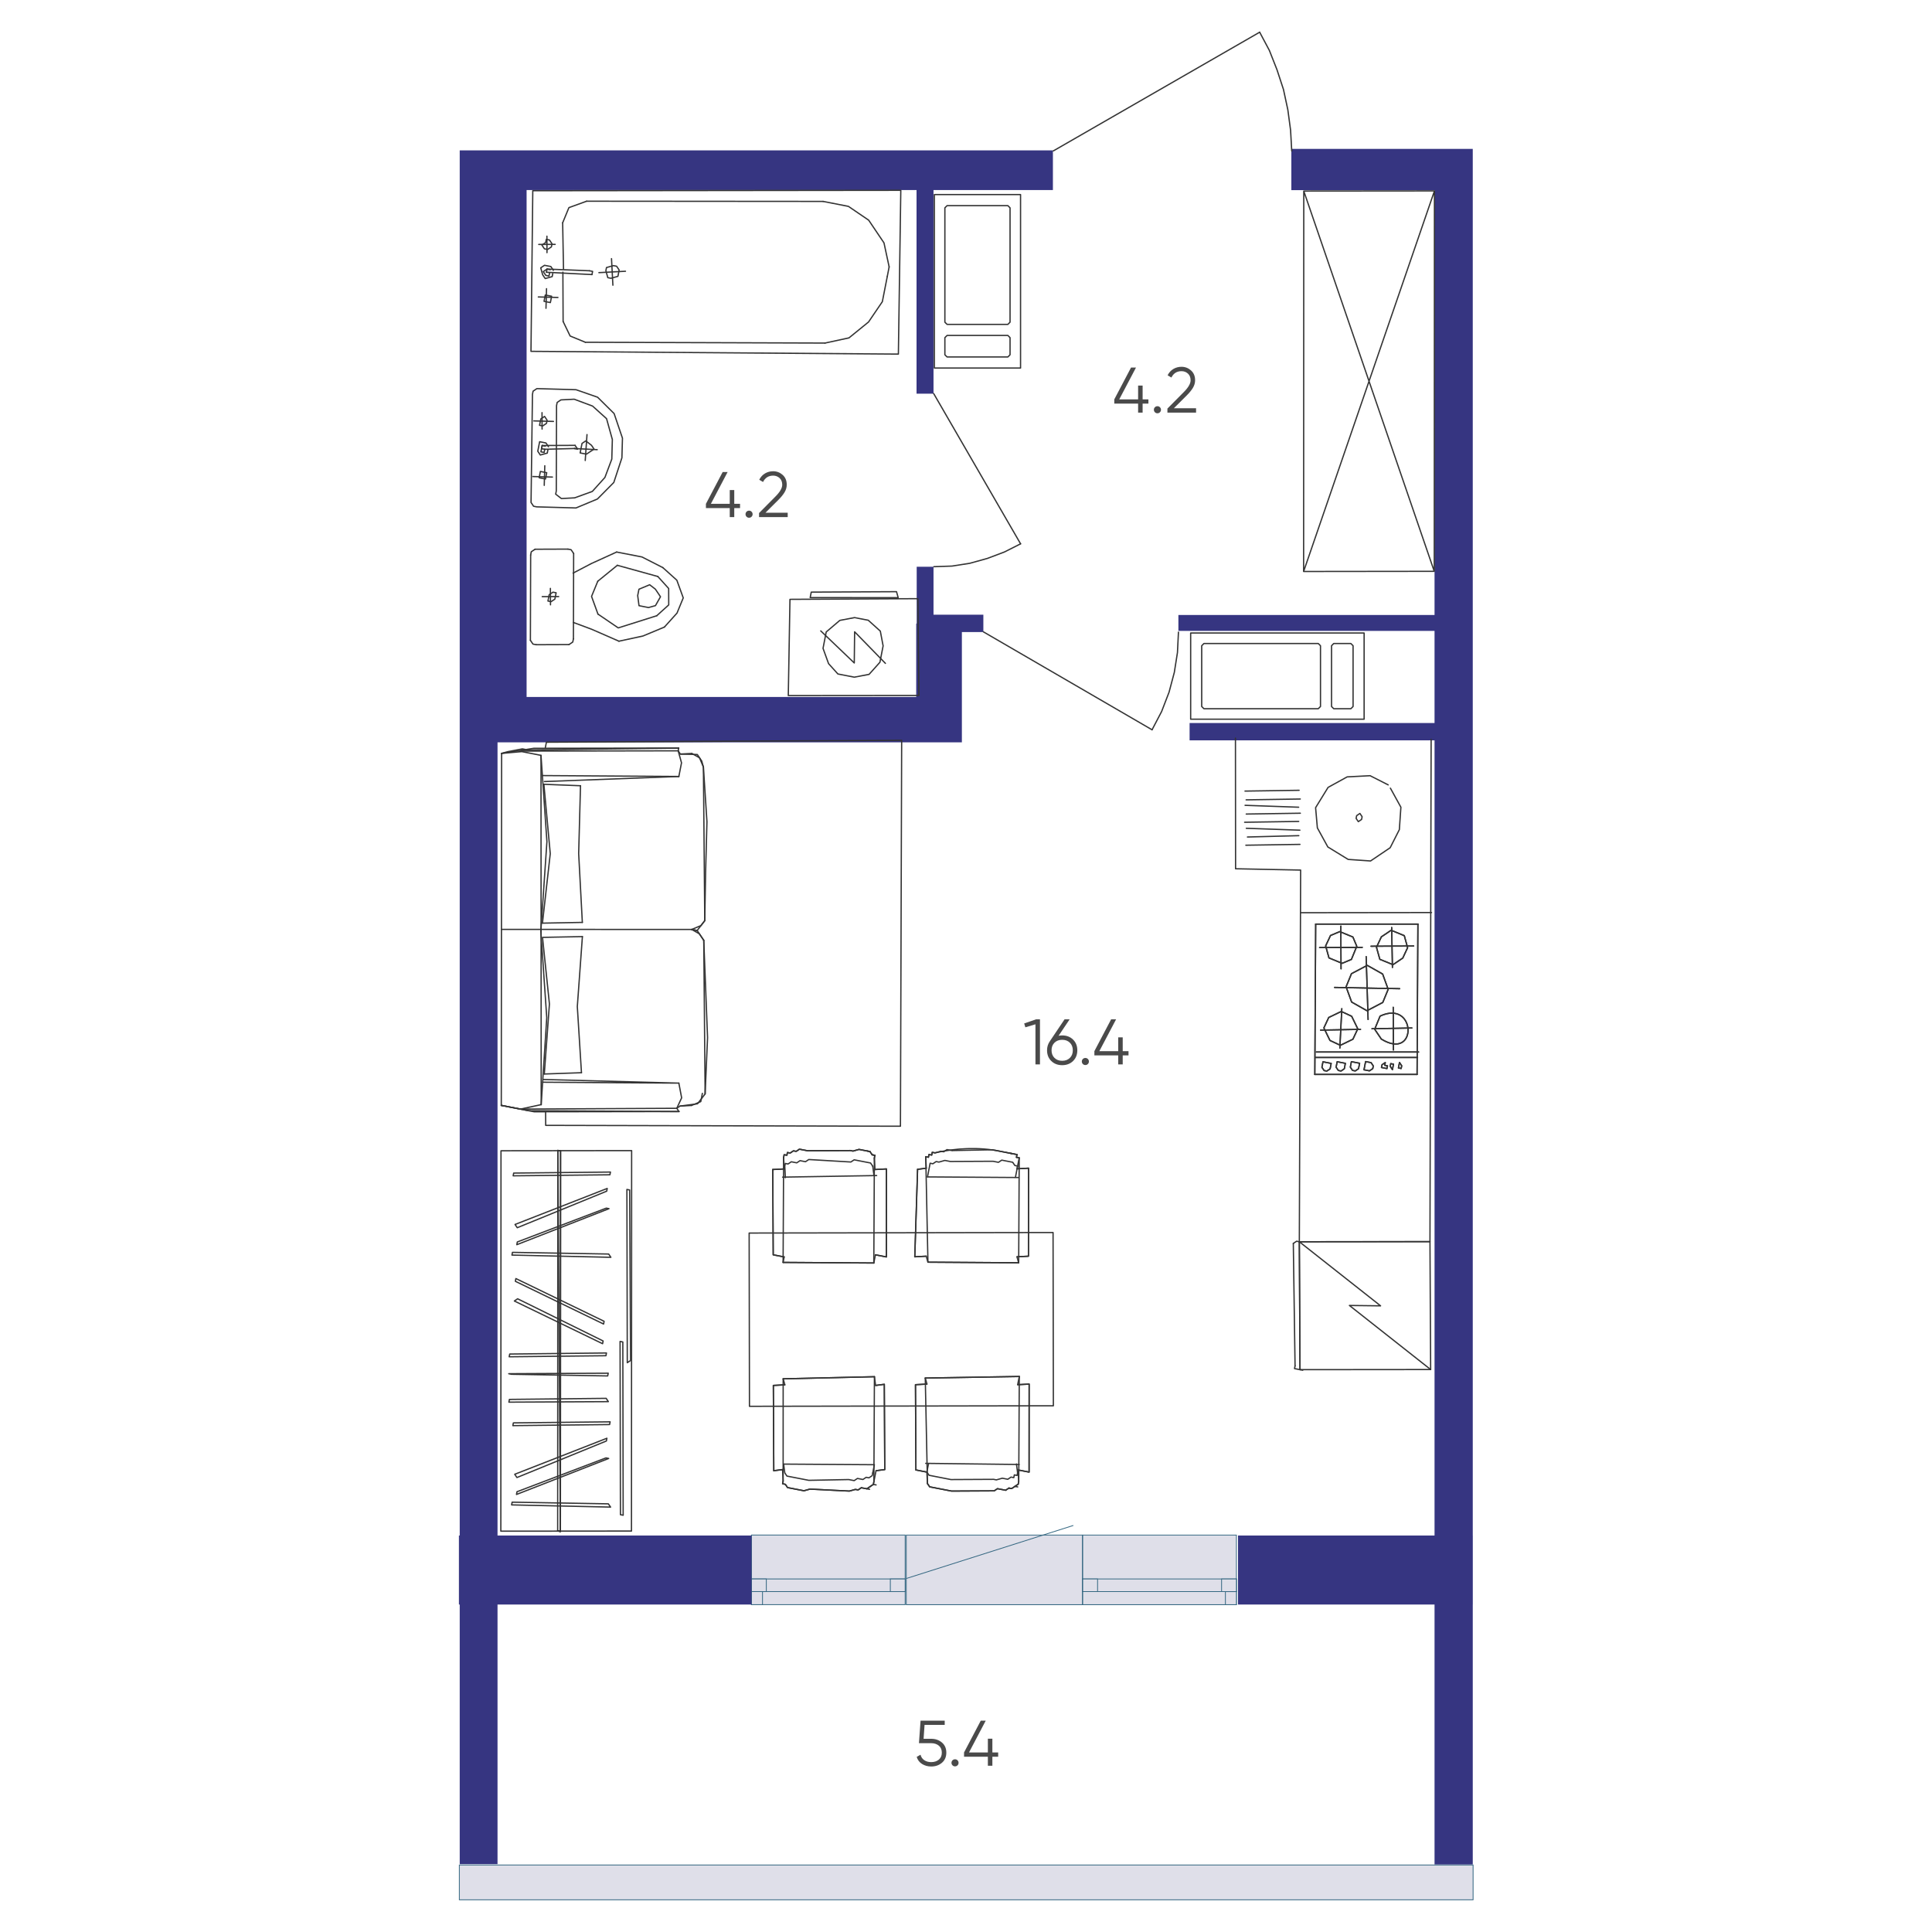 <?xml version="1.0" encoding="UTF-8"?>
<svg id="uuid-3f1ff6ae-8066-4b02-97c9-8b1fc58b87d2" data-name="Слой 1" xmlns="http://www.w3.org/2000/svg" viewBox="0 0 600 600">
  <defs>
    <style>
      .uuid-19be808b-fa83-4862-8227-5b2a0f4e1078 {
        fill-rule: evenodd;
      }

      .uuid-19be808b-fa83-4862-8227-5b2a0f4e1078, .uuid-8e0badf5-acb2-456a-82f3-250362284583 {
        fill: none;
        stroke: #333;
        stroke-linecap: round;
        stroke-linejoin: round;
        stroke-width: .4px;
      }

      .uuid-49235881-2eac-482e-8e5a-2944a260270d {
        fill: #dfdfe9;
        stroke: #346781;
        stroke-miterlimit: 10;
        stroke-width: .25px;
      }

      .uuid-9e45187f-70c8-430c-899a-35feb6fb48e0 {
        fill: #4a4a4a;
      }

      .uuid-cdca0837-a4d8-445f-9bcd-dd2ec9f431b6 {
        fill: #363581;
      }
    </style>
  </defs>
  <rect class="uuid-49235881-2eac-482e-8e5a-2944a260270d" x="142.65" y="579.19" width="314.83" height="10.81"/>
  <g>
    <g>
      <rect class="uuid-49235881-2eac-482e-8e5a-2944a260270d" x="297.99" y="460.18" width="21.62" height="54.71" transform="translate(-178.73 796.34) rotate(-90)"/>
      <line class="uuid-49235881-2eac-482e-8e5a-2944a260270d" x1="333.34" y1="473.74" x2="281.45" y2="490.22"/>
    </g>
    <g>
      <rect class="uuid-49235881-2eac-482e-8e5a-2944a260270d" x="233.38" y="476.72" width="47.73" height="21.62"/>
      <rect class="uuid-49235881-2eac-482e-8e5a-2944a260270d" x="233.38" y="490.36" width="47.73" height="3.92"/>
      <rect class="uuid-49235881-2eac-482e-8e5a-2944a260270d" x="233.38" y="490.36" width="4.61" height="3.92"/>
      <rect class="uuid-49235881-2eac-482e-8e5a-2944a260270d" x="276.5" y="490.36" width="4.61" height="3.92"/>
      <rect class="uuid-49235881-2eac-482e-8e5a-2944a260270d" x="233.38" y="494.28" width="3.42" height="4.06"/>
    </g>
    <g>
      <rect class="uuid-49235881-2eac-482e-8e5a-2944a260270d" x="336.24" y="476.72" width="47.73" height="21.62" transform="translate(720.22 975.07) rotate(-180)"/>
      <rect class="uuid-49235881-2eac-482e-8e5a-2944a260270d" x="336.24" y="490.36" width="47.73" height="3.92" transform="translate(720.22 984.64) rotate(-180)"/>
      <rect class="uuid-49235881-2eac-482e-8e5a-2944a260270d" x="379.36" y="490.36" width="4.61" height="3.92" transform="translate(763.34 984.64) rotate(-180)"/>
      <rect class="uuid-49235881-2eac-482e-8e5a-2944a260270d" x="336.24" y="490.36" width="4.61" height="3.92" transform="translate(677.1 984.64) rotate(-180)"/>
      <rect class="uuid-49235881-2eac-482e-8e5a-2944a260270d" x="380.56" y="494.28" width="3.42" height="4.06" transform="translate(764.54 992.63) rotate(-180)"/>
    </g>
  </g>
  <g>
    <polygon class="uuid-cdca0837-a4d8-445f-9bcd-dd2ec9f431b6" points="457.39 476.87 457.38 476.87 457.38 59.05 457.38 46.24 445.51 46.24 401.04 46.24 401.04 59.05 445.51 59.05 445.51 190.99 365.96 190.99 365.96 195.93 445.51 195.93 445.51 224.54 369.44 224.54 369.44 229.92 445.51 229.92 445.51 476.87 384.48 476.87 384.48 498.3 445.51 498.3 445.51 579.03 457.38 579.03 457.38 498.3 457.39 498.3 457.39 476.87"/>
    <polygon class="uuid-cdca0837-a4d8-445f-9bcd-dd2ec9f431b6" points="142.77 46.7 142.77 59.02 142.77 476.87 142.52 476.87 142.52 498.3 142.77 498.3 142.77 578.92 154.51 578.92 154.51 498.3 233.38 498.3 233.38 476.87 154.51 476.87 154.51 230.54 284.54 230.54 295.7 230.54 298.72 230.54 298.72 196.29 305.39 196.29 305.39 190.9 289.91 190.9 289.91 176.01 284.69 176.01 284.69 193.65 284.54 193.65 284.54 216.45 163.54 216.45 163.54 59.02 284.64 59.02 284.64 122.26 289.91 122.26 289.91 59.02 326.99 59.02 326.99 46.7 154.51 46.7 142.77 46.7"/>
  </g>
  <g>
    <rect class="uuid-8e0badf5-acb2-456a-82f3-250362284583" x="290.18" y="60.43" width="26.76" height="53.87"/>
    <polygon class="uuid-8e0badf5-acb2-456a-82f3-250362284583" points="294.13 100.74 313 100.74 313.68 100.06 313.68 64.54 313 63.86 294.13 63.86 293.44 64.54 293.44 100.06 294.13 100.74"/>
    <polygon class="uuid-8e0badf5-acb2-456a-82f3-250362284583" points="293.44 110.18 293.44 104.86 294.13 104.17 313 104.17 313.68 104.86 313.68 110.18 313 110.86 294.13 110.86 293.44 110.18"/>
  </g>
  <g>
    <rect class="uuid-8e0badf5-acb2-456a-82f3-250362284583" x="369.77" y="196.59" width="53.87" height="26.76"/>
    <polygon class="uuid-8e0badf5-acb2-456a-82f3-250362284583" points="410.09 219.41 410.09 200.54 409.4 199.85 373.89 199.85 373.2 200.54 373.2 219.41 373.89 220.1 409.4 220.1 410.09 219.41"/>
    <polygon class="uuid-8e0badf5-acb2-456a-82f3-250362284583" points="419.52 220.1 414.2 220.1 413.52 219.41 413.52 200.54 414.2 199.85 419.52 199.85 420.21 200.54 420.21 219.41 419.52 220.1"/>
  </g>
  <line class="uuid-8e0badf5-acb2-456a-82f3-250362284583" x1="316.95" y1="168.89" x2="289.97" y2="122.24"/>
  <polyline class="uuid-8e0badf5-acb2-456a-82f3-250362284583" points="316.95 168.89 311.96 171.41 306.65 173.42 301.16 174.94 295.67 175.8 290.02 175.99"/>
  <line class="uuid-8e0badf5-acb2-456a-82f3-250362284583" x1="357.78" y1="226.64" x2="305.41" y2="196.23"/>
  <polyline class="uuid-8e0badf5-acb2-456a-82f3-250362284583" points="365.98 196.32 365.67 202.64 364.7 208.8 363.06 214.97 360.75 220.97 357.78 226.64"/>
  <line class="uuid-8e0badf5-acb2-456a-82f3-250362284583" x1="391.2" y1="10" x2="327.11" y2="46.87"/>
  <polyline class="uuid-8e0badf5-acb2-456a-82f3-250362284583" points="391.2 10 394.21 15.65 396.57 21.63 398.59 27.78 399.95 34.09 400.8 40.42 401.16 46.9"/>
  <g>
    <polygon class="uuid-8e0badf5-acb2-456a-82f3-250362284583" points="279.75 59.1 165.46 59.23 164.9 109.11 279 109.97 279.75 59.1"/>
    <line class="uuid-8e0badf5-acb2-456a-82f3-250362284583" x1="174.81" y1="84.52" x2="174.88" y2="99.84"/>
    <polyline class="uuid-8e0badf5-acb2-456a-82f3-250362284583" points="181.78 106.29 177.06 104.35 174.88 99.84"/>
    <line class="uuid-8e0badf5-acb2-456a-82f3-250362284583" x1="181.78" y1="106.29" x2="256.21" y2="106.54"/>
    <polyline class="uuid-8e0badf5-acb2-456a-82f3-250362284583" points="275.56 85.83 274.02 93.69 269.73 100 263.66 104.93 256.21 106.54"/>
    <line class="uuid-8e0badf5-acb2-456a-82f3-250362284583" x1="275.56" y1="85.83" x2="276.13" y2="82.88"/>
    <polyline class="uuid-8e0badf5-acb2-456a-82f3-250362284583" points="255.62 62.55 263.48 64.09 269.78 68.38 274.53 75.43 276.13 82.88"/>
    <line class="uuid-8e0badf5-acb2-456a-82f3-250362284583" x1="255.62" y1="62.55" x2="182.17" y2="62.49"/>
    <polyline class="uuid-8e0badf5-acb2-456a-82f3-250362284583" points="174.74 69.2 176.68 64.48 182.17 62.49"/>
    <line class="uuid-8e0badf5-acb2-456a-82f3-250362284583" x1="174.74" y1="69.2" x2="175" y2="83.54"/>
    <polygon class="uuid-8e0badf5-acb2-456a-82f3-250362284583" points="192.28 83.85 191.9 85.82 189.74 86.42 188.76 86.23 188.16 84.07 188.35 83.09 190.51 82.49 191.49 82.68 192.28 83.85"/>
    <polygon class="uuid-8e0badf5-acb2-456a-82f3-250362284583" points="171.43 75.7 171.24 76.68 170.06 77.47 169.08 77.28 168.29 76.11 169.46 75.32 169.66 74.33 170.64 74.53 171.43 75.7"/>
    <polygon class="uuid-8e0badf5-acb2-456a-82f3-250362284583" points="171.12 92.98 170.92 93.97 168.96 93.58 169.34 91.62 171.31 92 171.12 92.98"/>
    <polyline class="uuid-8e0badf5-acb2-456a-82f3-250362284583" points="183.05 84.09 184.04 84.28 183.84 85.27"/>
    <line class="uuid-8e0badf5-acb2-456a-82f3-250362284583" x1="183.05" y1="84.09" x2="169.89" y2="83.56"/>
    <line class="uuid-8e0badf5-acb2-456a-82f3-250362284583" x1="169.7" y1="84.55" x2="169.89" y2="83.56"/>
    <line class="uuid-8e0badf5-acb2-456a-82f3-250362284583" x1="169.7" y1="84.55" x2="183.84" y2="85.27"/>
    <polyline class="uuid-8e0badf5-acb2-456a-82f3-250362284583" points="171.67 84.93 171.48 85.91 169.32 86.51 168.53 85.34 167.93 83.18 169.1 82.39 171.07 82.77 171.86 83.95"/>
    <polyline class="uuid-8e0badf5-acb2-456a-82f3-250362284583" points="170.69 84.74 170.49 85.72 169.51 85.53 168.72 84.35 169.89 83.56 170.88 83.75"/>
    <line class="uuid-8e0badf5-acb2-456a-82f3-250362284583" x1="172.41" y1="75.89" x2="167.31" y2="75.92"/>
    <line class="uuid-8e0badf5-acb2-456a-82f3-250362284583" x1="169.87" y1="78.46" x2="169.85" y2="73.35"/>
    <line class="uuid-8e0badf5-acb2-456a-82f3-250362284583" x1="173.27" y1="92.38" x2="167.18" y2="92.22"/>
    <line class="uuid-8e0badf5-acb2-456a-82f3-250362284583" x1="169.56" y1="95.74" x2="169.73" y2="89.65"/>
    <line class="uuid-8e0badf5-acb2-456a-82f3-250362284583" x1="194.25" y1="84.24" x2="186" y2="84.67"/>
    <line class="uuid-8e0badf5-acb2-456a-82f3-250362284583" x1="190.34" y1="88.57" x2="189.91" y2="80.33"/>
    <polygon class="uuid-8e0badf5-acb2-456a-82f3-250362284583" points="178.9 121.03 185.59 123.36 190.72 128.44 193.31 136.08 193.14 142.17 190.62 149.84 185.54 154.97 178.87 157.75 166.7 157.41 165.71 157.22 164.92 156.05 165.36 122.47 165.55 121.48 166.73 120.69 178.9 121.03"/>
    <polygon class="uuid-8e0badf5-acb2-456a-82f3-250362284583" points="178.33 123.98 184.03 126.11 188.37 130.02 190.17 136.49 190 142.58 187.86 148.28 183.95 152.62 178.47 154.61 174.34 154.83 172.57 153.46 172.76 152.48 172.84 125.97 173.03 124.98 174.2 124.19 178.33 123.98"/>
    <polygon class="uuid-8e0badf5-acb2-456a-82f3-250362284583" points="184.48 139.46 182.13 141.04 180.17 140.66 180.75 137.71 181.92 136.92 183.69 138.29 184.48 139.46"/>
    <polygon class="uuid-8e0badf5-acb2-456a-82f3-250362284583" points="169.91 130.5 169.72 131.48 168.55 132.27 167.56 132.08 167.95 130.11 169.12 129.32 169.91 130.5"/>
    <polygon class="uuid-8e0badf5-acb2-456a-82f3-250362284583" points="169.6 147.78 169.41 148.76 167.44 148.38 167.82 146.41 169.79 146.8 169.6 147.78"/>
    <polyline class="uuid-8e0badf5-acb2-456a-82f3-250362284583" points="178.59 138.31 179.38 139.49 178.4 139.29"/>
    <line class="uuid-8e0badf5-acb2-456a-82f3-250362284583" x1="178.59" y1="138.31" x2="168.38" y2="138.36"/>
    <polyline class="uuid-8e0badf5-acb2-456a-82f3-250362284583" points="169.17 139.53 168.18 139.34 168.38 138.36"/>
    <line class="uuid-8e0badf5-acb2-456a-82f3-250362284583" x1="169.17" y1="139.53" x2="178.4" y2="139.29"/>
    <polyline class="uuid-8e0badf5-acb2-456a-82f3-250362284583" points="170.15 139.72 169.96 140.71 167.8 141.31 167.01 140.13 167.59 137.18 169.55 137.57 170.34 138.74"/>
    <polyline class="uuid-8e0badf5-acb2-456a-82f3-250362284583" points="169.17 139.53 168.98 140.52 167.99 140.32 168.38 138.36 169.36 138.55"/>
    <line class="uuid-8e0badf5-acb2-456a-82f3-250362284583" x1="171.88" y1="130.88" x2="165.79" y2="130.71"/>
    <line class="uuid-8e0badf5-acb2-456a-82f3-250362284583" x1="168.35" y1="133.25" x2="168.33" y2="128.15"/>
    <line class="uuid-8e0badf5-acb2-456a-82f3-250362284583" x1="171.56" y1="148.16" x2="165.47" y2="147.99"/>
    <line class="uuid-8e0badf5-acb2-456a-82f3-250362284583" x1="169.02" y1="150.73" x2="169.19" y2="144.64"/>
    <line class="uuid-8e0badf5-acb2-456a-82f3-250362284583" x1="181.75" y1="143.01" x2="182.3" y2="134.96"/>
    <line class="uuid-8e0badf5-acb2-456a-82f3-250362284583" x1="185.47" y1="139.65" x2="178.4" y2="139.29"/>
    <polyline class="uuid-8e0badf5-acb2-456a-82f3-250362284583" points="164.72 198.86 165.52 200.03 166.5 200.22"/>
    <line class="uuid-8e0badf5-acb2-456a-82f3-250362284583" x1="164.72" y1="198.86" x2="164.8" y2="172.35"/>
    <polyline class="uuid-8e0badf5-acb2-456a-82f3-250362284583" points="166.17 170.57 164.99 171.36 164.8 172.35"/>
    <line class="uuid-8e0badf5-acb2-456a-82f3-250362284583" x1="166.17" y1="170.57" x2="176.38" y2="170.53"/>
    <polyline class="uuid-8e0badf5-acb2-456a-82f3-250362284583" points="178.15 171.89 177.36 170.72 176.38 170.53"/>
    <line class="uuid-8e0badf5-acb2-456a-82f3-250362284583" x1="178.15" y1="171.89" x2="178.08" y2="198.4"/>
    <polyline class="uuid-8e0badf5-acb2-456a-82f3-250362284583" points="176.71 200.18 177.88 199.39 178.08 198.4"/>
    <line class="uuid-8e0badf5-acb2-456a-82f3-250362284583" x1="176.71" y1="200.18" x2="166.5" y2="200.22"/>
    <polyline class="uuid-8e0badf5-acb2-456a-82f3-250362284583" points="177.98 177.98 183.66 175.01 191.5 171.44"/>
    <polyline class="uuid-8e0badf5-acb2-456a-82f3-250362284583" points="205.86 176.28 199.37 172.97 191.5 171.44"/>
    <polyline class="uuid-8e0badf5-acb2-456a-82f3-250362284583" points="206.34 194.74 210.25 190.4 212.19 185.68 210.2 180.19 205.86 176.28"/>
    <polyline class="uuid-8e0badf5-acb2-456a-82f3-250362284583" points="192.22 199.13 199.67 197.52 206.34 194.74"/>
    <polyline class="uuid-8e0badf5-acb2-456a-82f3-250362284583" points="192.22 199.13 183.76 195.43 178.05 193.3"/>
    <line class="uuid-8e0badf5-acb2-456a-82f3-250362284583" x1="204.3" y1="179.04" x2="191.72" y2="175.56"/>
    <polyline class="uuid-8e0badf5-acb2-456a-82f3-250362284583" points="203.96 191.22 207.68 187.86 207.66 182.76 204.3 179.04"/>
    <polyline class="uuid-8e0badf5-acb2-456a-82f3-250362284583" points="203.96 191.22 192 195 185.7 190.71"/>
    <polyline class="uuid-8e0badf5-acb2-456a-82f3-250362284583" points="185.65 180.5 183.71 185.22 185.7 190.71"/>
    <line class="uuid-8e0badf5-acb2-456a-82f3-250362284583" x1="191.72" y1="175.56" x2="185.65" y2="180.5"/>
    <polygon class="uuid-8e0badf5-acb2-456a-82f3-250362284583" points="172.52 185.08 172.71 184.09 171.73 183.9 170.55 184.69 170.17 186.66 171.15 186.85 172.32 186.06 172.52 185.08"/>
    <line class="uuid-8e0badf5-acb2-456a-82f3-250362284583" x1="170.96" y1="187.83" x2="170.93" y2="182.73"/>
    <polygon class="uuid-8e0badf5-acb2-456a-82f3-250362284583" points="205.12 185.32 203.53 182.97 201.76 181.6 198.43 182.99 198.04 184.96 198.45 188.1 201.4 188.68 203.56 188.08 205.12 185.32"/>
    <line class="uuid-8e0badf5-acb2-456a-82f3-250362284583" x1="173.5" y1="185.27" x2="168.39" y2="185.29"/>
  </g>
  <g>
    <polygon class="uuid-8e0badf5-acb2-456a-82f3-250362284583" points="285.38 215.97 244.81 216.01 245.33 186.13 285.05 185.92 285.38 215.97"/>
    <polyline class="uuid-8e0badf5-acb2-456a-82f3-250362284583" points="254.89 195.93 265.3 205.89 265.41 196.21 274.97 206.01"/>
    <polygon class="uuid-8e0badf5-acb2-456a-82f3-250362284583" points="265.39 191.8 269.64 192.62 273.39 196 274.26 200.58 273.27 205.67 269.9 209.43 265.32 210.3 260.22 209.31 257.32 206.1 255.6 201.35 256.59 196.26 260.81 192.67 265.39 191.8"/>
    <polygon class="uuid-8e0badf5-acb2-456a-82f3-250362284583" points="251.94 183.89 251.61 185.59 278.94 185.61 278.42 183.75 251.94 183.89"/>
    <polyline class="uuid-8e0badf5-acb2-456a-82f3-250362284583" points="445.48 59.29 404.9 59.33 404.85 177.48 445.48 59.29 445.42 177.43 404.85 177.48 404.9 59.33 445.42 177.43"/>
    <line class="uuid-8e0badf5-acb2-456a-82f3-250362284583" x1="440.34" y1="286.99" x2="440.08" y2="333.67"/>
    <line class="uuid-8e0badf5-acb2-456a-82f3-250362284583" x1="424.88" y1="316.61" x2="424.27" y2="297.09"/>
    <polygon class="uuid-8e0badf5-acb2-456a-82f3-250362284583" points="418.04 306.46 419.76 311.2 424.52 313.89 429.43 311.32 431.11 307.24 429.39 302.49 424.62 299.8 419.71 302.38 418.04 306.46"/>
    <line class="uuid-8e0badf5-acb2-456a-82f3-250362284583" x1="408.6" y1="286.99" x2="408.33" y2="333.67"/>
    <line class="uuid-8e0badf5-acb2-456a-82f3-250362284583" x1="422.52" y1="319.68" x2="410.13" y2="319.91"/>
    <polygon class="uuid-8e0badf5-acb2-456a-82f3-250362284583" points="414.94 331.43 415.63 332.44 416.48 332.61 417.49 331.92 417.82 330.23 415.27 329.73 414.94 331.43"/>
    <polygon class="uuid-8e0badf5-acb2-456a-82f3-250362284583" points="411.14 319.23 413.03 323.12 416.26 324.63 420.16 322.74 421.67 319.51 419.78 315.62 416.55 314.11 412.65 315.99 411.14 319.23"/>
    <line class="uuid-8e0badf5-acb2-456a-82f3-250362284583" x1="408.33" y1="333.67" x2="440.08" y2="333.67"/>
    <line class="uuid-8e0badf5-acb2-456a-82f3-250362284583" x1="408.81" y1="326.71" x2="440.55" y2="326.71"/>
    <line class="uuid-8e0badf5-acb2-456a-82f3-250362284583" x1="408.48" y1="328.41" x2="440.22" y2="328.41"/>
    <polygon class="uuid-8e0badf5-acb2-456a-82f3-250362284583" points="434.46 330.82 434.29 331.67 435.14 331.83 435.31 330.98 434.63 329.97 434.46 330.82"/>
    <polygon class="uuid-8e0badf5-acb2-456a-82f3-250362284583" points="431.75 331.17 432.43 332.19 432.76 330.49 431.91 330.32 431.75 331.17"/>
    <polygon class="uuid-8e0badf5-acb2-456a-82f3-250362284583" points="429.2 330.67 429.03 331.52 430.73 331.85 430.9 331 430.05 330.84 430.21 329.99 429.2 330.67"/>
    <path class="uuid-8e0badf5-acb2-456a-82f3-250362284583" d="M426.93,319.65l2.05,3.04c11.36,7.02,10.91-12.44-.38-7.13l-1.68,4.08Z"/>
    <line class="uuid-8e0badf5-acb2-456a-82f3-250362284583" x1="432.74" y1="326.07" x2="432.67" y2="312.83"/>
    <polygon class="uuid-8e0badf5-acb2-456a-82f3-250362284583" points="423.77 331.38 423.6 332.23 425.3 332.56 426.32 331.88 426.48 331.03 425.8 330.01 424.1 329.68 423.77 331.38"/>
    <polygon class="uuid-8e0badf5-acb2-456a-82f3-250362284583" points="419.36 331.41 420.04 332.42 420.89 332.59 421.9 331.9 422.24 330.2 419.69 329.71 419.36 331.41"/>
    <line class="uuid-8e0badf5-acb2-456a-82f3-250362284583" x1="426.08" y1="319.49" x2="438.47" y2="319.25"/>
    <polygon class="uuid-8e0badf5-acb2-456a-82f3-250362284583" points="410.53 331.45 411.21 332.47 412.06 332.63 413.08 331.95 413.41 330.25 410.86 329.75 410.53 331.45"/>
    <line class="uuid-8e0badf5-acb2-456a-82f3-250362284583" x1="416.1" y1="325.48" x2="416.71" y2="313.26"/>
    <line class="uuid-8e0badf5-acb2-456a-82f3-250362284583" x1="423.06" y1="294.21" x2="409.82" y2="294.28"/>
    <line class="uuid-8e0badf5-acb2-456a-82f3-250362284583" x1="434.67" y1="307.05" x2="414.47" y2="306.65"/>
    <polygon class="uuid-8e0badf5-acb2-456a-82f3-250362284583" points="411.69 293.76 412.73 297.49 416.81 299.17 419.69 297.96 421.36 293.88 420.16 291 416.08 289.32 413.2 290.53 411.69 293.76"/>
    <line class="uuid-8e0badf5-acb2-456a-82f3-250362284583" x1="408.6" y1="286.99" x2="440.34" y2="286.99"/>
    <line class="uuid-8e0badf5-acb2-456a-82f3-250362284583" x1="432.2" y1="288.05" x2="432.43" y2="300.44"/>
    <polygon class="uuid-8e0badf5-acb2-456a-82f3-250362284583" points="427.48 294.19 428.52 297.92 432.6 299.59 435.64 297.54 437.15 294.31 436.11 290.58 432.03 288.9 428.99 290.95 427.48 294.19"/>
    <line class="uuid-8e0badf5-acb2-456a-82f3-250362284583" x1="425.78" y1="293.86" x2="439.02" y2="293.79"/>
    <line class="uuid-8e0badf5-acb2-456a-82f3-250362284583" x1="416.41" y1="287.63" x2="416.48" y2="300.87"/>
    <line class="uuid-8e0badf5-acb2-456a-82f3-250362284583" x1="403.73" y1="425.36" x2="403.52" y2="385.64"/>
    <polyline class="uuid-8e0badf5-acb2-456a-82f3-250362284583" points="401.65 386.16 402.67 385.47 403.52 385.64"/>
    <line class="uuid-8e0badf5-acb2-456a-82f3-250362284583" x1="402.19" y1="424.18" x2="401.65" y2="386.16"/>
    <polyline class="uuid-8e0badf5-acb2-456a-82f3-250362284583" points="403.73 425.36 402.03 425.03 402.19 424.18"/>
    <line class="uuid-8e0badf5-acb2-456a-82f3-250362284583" x1="403.73" y1="425.36" x2="404.58" y2="425.53"/>
    <polygon class="uuid-8e0badf5-acb2-456a-82f3-250362284583" points="444.3 425.32 444.09 385.6 403.52 385.64 403.73 425.36 444.3 425.32"/>
    <polyline class="uuid-8e0badf5-acb2-456a-82f3-250362284583" points="403.52 385.64 428.75 405.54 419.07 405.42 444.3 425.32"/>
    <polyline class="uuid-8e0badf5-acb2-456a-82f3-250362284583" points="383.68 229.23 383.72 269.8 403.92 270.21 403.52 385.64 444.09 385.59 444.45 229.59"/>
    <polyline class="uuid-8e0badf5-acb2-456a-82f3-250362284583" points="431.11 243.75 425.5 240.9 418.37 241.27 412.45 244.53 408.57 250.83 409.12 257.11 412.37 263.03 418.68 266.9 425.64 267.38 431.73 263.27 434.58 257.65 435.06 250.69 431.8 244.77"/>
    <line class="uuid-8e0badf5-acb2-456a-82f3-250362284583" x1="387.03" y1="252.81" x2="403.83" y2="252.55"/>
    <line class="uuid-8e0badf5-acb2-456a-82f3-250362284583" x1="386.53" y1="255.36" x2="403.33" y2="255.1"/>
    <line class="uuid-8e0badf5-acb2-456a-82f3-250362284583" x1="387.05" y1="257.23" x2="403.69" y2="257.82"/>
    <line class="uuid-8e0badf5-acb2-456a-82f3-250362284583" x1="386.65" y1="245.68" x2="403.45" y2="245.43"/>
    <line class="uuid-8e0badf5-acb2-456a-82f3-250362284583" x1="387" y1="248.4" x2="403.81" y2="248.14"/>
    <line class="uuid-8e0badf5-acb2-456a-82f3-250362284583" x1="386.67" y1="250.1" x2="403.31" y2="250.69"/>
    <polygon class="uuid-8e0badf5-acb2-456a-82f3-250362284583" points="423.02 253.64 422.33 252.62 421.32 253.31 421.15 254.16 421.84 255.17 422.85 254.49 423.02 253.64"/>
    <line class="uuid-8e0badf5-acb2-456a-82f3-250362284583" x1="387.4" y1="259.94" x2="403.36" y2="259.52"/>
    <line class="uuid-8e0badf5-acb2-456a-82f3-250362284583" x1="386.91" y1="262.49" x2="403.71" y2="262.23"/>
    <line class="uuid-8e0badf5-acb2-456a-82f3-250362284583" x1="440.34" y1="286.99" x2="440.08" y2="333.67"/>
    <line class="uuid-8e0badf5-acb2-456a-82f3-250362284583" x1="424.88" y1="316.61" x2="424.27" y2="297.09"/>
    <polygon class="uuid-8e0badf5-acb2-456a-82f3-250362284583" points="418.04 306.46 419.76 311.2 424.53 313.89 429.44 311.32 431.11 307.24 429.39 302.49 424.62 299.8 419.71 302.38 418.04 306.46"/>
    <line class="uuid-8e0badf5-acb2-456a-82f3-250362284583" x1="408.6" y1="286.99" x2="408.33" y2="333.67"/>
    <line class="uuid-8e0badf5-acb2-456a-82f3-250362284583" x1="422.52" y1="319.68" x2="410.13" y2="319.91"/>
    <polygon class="uuid-8e0badf5-acb2-456a-82f3-250362284583" points="414.94 331.43 415.63 332.44 416.48 332.61 417.49 331.92 417.82 330.22 415.27 329.73 414.94 331.43"/>
    <polygon class="uuid-8e0badf5-acb2-456a-82f3-250362284583" points="411.14 319.23 413.03 323.12 416.26 324.63 420.16 322.74 421.67 319.51 419.78 315.62 416.55 314.11 412.65 315.99 411.14 319.23"/>
    <line class="uuid-8e0badf5-acb2-456a-82f3-250362284583" x1="408.33" y1="333.67" x2="440.08" y2="333.67"/>
    <line class="uuid-8e0badf5-acb2-456a-82f3-250362284583" x1="408.81" y1="326.71" x2="440.55" y2="326.71"/>
    <line class="uuid-8e0badf5-acb2-456a-82f3-250362284583" x1="408.48" y1="328.41" x2="440.22" y2="328.41"/>
    <polygon class="uuid-8e0badf5-acb2-456a-82f3-250362284583" points="434.46 330.82 434.3 331.67 435.15 331.83 435.31 330.98 434.63 329.97 434.46 330.82"/>
    <polygon class="uuid-8e0badf5-acb2-456a-82f3-250362284583" points="431.75 331.17 432.43 332.18 432.76 330.49 431.91 330.32 431.75 331.17"/>
    <polygon class="uuid-8e0badf5-acb2-456a-82f3-250362284583" points="429.2 330.67 429.03 331.52 430.73 331.85 430.9 331 430.05 330.84 430.21 329.99 429.2 330.67"/>
    <path class="uuid-8e0badf5-acb2-456a-82f3-250362284583" d="M426.93,319.65l2.05,3.04c11.36,7.02,10.91-12.44-.38-7.13l-1.68,4.08Z"/>
    <line class="uuid-8e0badf5-acb2-456a-82f3-250362284583" x1="432.74" y1="326.07" x2="432.67" y2="312.83"/>
    <polygon class="uuid-8e0badf5-acb2-456a-82f3-250362284583" points="423.77 331.38 423.61 332.23 425.3 332.56 426.32 331.88 426.48 331.03 425.8 330.01 424.1 329.68 423.77 331.38"/>
    <polygon class="uuid-8e0badf5-acb2-456a-82f3-250362284583" points="419.36 331.41 420.04 332.42 420.89 332.59 421.91 331.9 422.24 330.2 419.69 329.71 419.36 331.41"/>
    <line class="uuid-8e0badf5-acb2-456a-82f3-250362284583" x1="426.08" y1="319.49" x2="438.47" y2="319.25"/>
    <polygon class="uuid-8e0badf5-acb2-456a-82f3-250362284583" points="410.53 331.45 411.21 332.47 412.06 332.63 413.08 331.95 413.41 330.25 410.86 329.75 410.53 331.45"/>
    <line class="uuid-8e0badf5-acb2-456a-82f3-250362284583" x1="416.1" y1="325.48" x2="416.71" y2="313.26"/>
    <line class="uuid-8e0badf5-acb2-456a-82f3-250362284583" x1="423.06" y1="294.21" x2="409.82" y2="294.28"/>
    <line class="uuid-8e0badf5-acb2-456a-82f3-250362284583" x1="434.68" y1="307.05" x2="414.47" y2="306.65"/>
    <polygon class="uuid-8e0badf5-acb2-456a-82f3-250362284583" points="411.69 293.76 412.73 297.49 416.81 299.17 419.69 297.96 421.36 293.88 420.16 291 416.08 289.32 413.2 290.53 411.69 293.76"/>
    <line class="uuid-8e0badf5-acb2-456a-82f3-250362284583" x1="408.6" y1="286.99" x2="440.34" y2="286.99"/>
    <line class="uuid-8e0badf5-acb2-456a-82f3-250362284583" x1="432.2" y1="288.05" x2="432.43" y2="300.44"/>
    <polygon class="uuid-8e0badf5-acb2-456a-82f3-250362284583" points="427.48 294.19 428.52 297.92 432.6 299.59 435.64 297.54 437.15 294.3 436.12 290.58 432.03 288.9 428.99 290.95 427.48 294.19"/>
    <line class="uuid-8e0badf5-acb2-456a-82f3-250362284583" x1="425.78" y1="293.86" x2="439.02" y2="293.79"/>
    <line class="uuid-8e0badf5-acb2-456a-82f3-250362284583" x1="416.41" y1="287.62" x2="416.48" y2="300.86"/>
    <line class="uuid-8e0badf5-acb2-456a-82f3-250362284583" x1="404" y1="283.45" x2="444.57" y2="283.4"/>
    <polygon class="uuid-8e0badf5-acb2-456a-82f3-250362284583" points="189.41 364.84 159.37 365.16 159.53 364.31 189.58 363.99 189.41 364.84"/>
    <line class="uuid-8e0badf5-acb2-456a-82f3-250362284583" x1="174.09" y1="357.45" x2="173.24" y2="357.28"/>
    <line class="uuid-8e0badf5-acb2-456a-82f3-250362284583" x1="173.19" y1="475.43" x2="174.04" y2="475.6"/>
    <polyline class="uuid-19be808b-fa83-4862-8227-5b2a0f4e1078" points="173.24 357.28 174.04 475.6 173.19 475.43"/>
    <polyline class="uuid-19be808b-fa83-4862-8227-5b2a0f4e1078" points="173.24 357.28 174.09 357.45 174.04 475.6"/>
    <polygon class="uuid-8e0badf5-acb2-456a-82f3-250362284583" points="174.04 475.6 173.19 475.43 173.24 357.28 174.09 357.45 174.04 475.6"/>
    <polygon class="uuid-8e0badf5-acb2-456a-82f3-250362284583" points="189.13 375.36 160.5 386.55 160.66 385.7 188.28 375.2 189.13 375.36"/>
    <polygon class="uuid-8e0badf5-acb2-456a-82f3-250362284583" points="189.71 390.47 158.99 389.78 159.15 388.93 189.03 389.45 189.71 390.47"/>
    <polygon class="uuid-8e0badf5-acb2-456a-82f3-250362284583" points="188.18 421.03 158.13 421.36 158.3 420.51 188.34 420.18 188.18 421.03"/>
    <polygon class="uuid-8e0badf5-acb2-456a-82f3-250362284583" points="187.14 417.3 159.74 404.04 160.75 403.35 187.31 416.45 187.14 417.3"/>
    <polygon class="uuid-8e0badf5-acb2-456a-82f3-250362284583" points="187.45 411.19 160.05 397.92 160.21 397.07 187.61 410.34 187.45 411.19"/>
    <polygon class="uuid-8e0badf5-acb2-456a-82f3-250362284583" points="188.42 369.93 160.64 381.28 159.95 380.27 188.58 369.08 188.42 369.93"/>
    <polygon class="uuid-8e0badf5-acb2-456a-82f3-250362284583" points="188.72 427.31 158.84 426.79 157.99 426.62 188.89 426.46 188.72 427.31"/>
    <polygon class="uuid-8e0badf5-acb2-456a-82f3-250362284583" points="188.93 435.29 158.04 435.45 158.2 434.6 188.25 434.27 188.93 435.29"/>
    <polygon class="uuid-8e0badf5-acb2-456a-82f3-250362284583" points="189.31 442.41 159.27 442.74 159.43 441.89 189.48 441.56 189.31 442.41"/>
    <polygon class="uuid-8e0badf5-acb2-456a-82f3-250362284583" points="189.03 452.94 160.4 464.12 160.56 463.27 188.18 452.77 189.03 452.94"/>
    <polygon class="uuid-8e0badf5-acb2-456a-82f3-250362284583" points="189.62 468.04 158.89 467.36 159.05 466.51 188.93 467.03 189.62 468.04"/>
    <polygon class="uuid-8e0badf5-acb2-456a-82f3-250362284583" points="188.32 447.51 160.54 458.86 159.85 457.85 188.48 446.66 188.32 447.51"/>
    <polygon class="uuid-8e0badf5-acb2-456a-82f3-250362284583" points="193.42 416.76 192.57 416.59 192.68 470.4 193.53 470.57 193.42 416.76"/>
    <polygon class="uuid-8e0badf5-acb2-456a-82f3-250362284583" points="195.83 422.52 194.81 423.2 194.69 369.39 195.54 369.56 195.83 422.52"/>
    <polygon class="uuid-8e0badf5-acb2-456a-82f3-250362284583" points="155.59 357.38 155.54 475.52 196.11 475.48 196.16 357.33 155.59 357.38"/>
    <polyline class="uuid-8e0badf5-acb2-456a-82f3-250362284583" points="210.18 344.19 211.69 340.95 210.82 336.37"/>
    <line class="uuid-8e0badf5-acb2-456a-82f3-250362284583" x1="218.98" y1="339.73" x2="218.56" y2="292.03"/>
    <polyline class="uuid-8e0badf5-acb2-456a-82f3-250362284583" points="168.07 343.05 169.8 316.05 167.96 289.24"/>
    <line class="uuid-8e0badf5-acb2-456a-82f3-250362284583" x1="210.18" y1="344.19" x2="210.86" y2="345.2"/>
    <polyline class="uuid-8e0badf5-acb2-456a-82f3-250362284583" points="155.68 343.29 165.88 345.27 210.86 345.2"/>
    <line class="uuid-8e0badf5-acb2-456a-82f3-250362284583" x1="214.76" y1="343.31" x2="211.19" y2="343.5"/>
    <line class="uuid-8e0badf5-acb2-456a-82f3-250362284583" x1="210.18" y1="344.19" x2="161.63" y2="344.44"/>
    <polyline class="uuid-8e0badf5-acb2-456a-82f3-250362284583" points="214.76 343.31 217.64 342.11 218.13 339.56"/>
    <polyline class="uuid-8e0badf5-acb2-456a-82f3-250362284583" points="155.68 343.29 161.63 344.44 168.07 343.05"/>
    <polyline class="uuid-8e0badf5-acb2-456a-82f3-250362284583" points="180.28 244.02 179.71 265.07 180.85 286.46"/>
    <polyline class="uuid-8e0badf5-acb2-456a-82f3-250362284583" points="168.46 286.69 170.89 265.12 168.91 243.57"/>
    <line class="uuid-8e0badf5-acb2-456a-82f3-250362284583" x1="180.85" y1="286.46" x2="168.45" y2="286.69"/>
    <line class="uuid-8e0badf5-acb2-456a-82f3-250362284583" x1="210.61" y1="233.17" x2="210.78" y2="232.32"/>
    <line class="uuid-8e0badf5-acb2-456a-82f3-250362284583" x1="168.91" y1="243.57" x2="180.28" y2="244.02"/>
    <polyline class="uuid-8e0badf5-acb2-456a-82f3-250362284583" points="155.78 233.97 165.79 232.39 210.77 232.32"/>
    <line class="uuid-8e0badf5-acb2-456a-82f3-250362284583" x1="169.07" y1="242.72" x2="210.82" y2="241.14"/>
    <line class="uuid-8e0badf5-acb2-456a-82f3-250362284583" x1="214.86" y1="233.99" x2="211.29" y2="234.18"/>
    <polyline class="uuid-8e0badf5-acb2-456a-82f3-250362284583" points="210.82 241.14 211.65 236.9 210.61 233.17"/>
    <line class="uuid-8e0badf5-acb2-456a-82f3-250362284583" x1="168.55" y1="240.86" x2="210.82" y2="241.14"/>
    <line class="uuid-8e0badf5-acb2-456a-82f3-250362284583" x1="210.61" y1="233.17" x2="161.21" y2="233.26"/>
    <polyline class="uuid-8e0badf5-acb2-456a-82f3-250362284583" points="218.45 238.22 217.24 235.34 214.86 233.99"/>
    <line class="uuid-8e0badf5-acb2-456a-82f3-250362284583" x1="218.87" y1="285.92" x2="218.45" y2="238.22"/>
    <polyline class="uuid-8e0badf5-acb2-456a-82f3-250362284583" points="214.81 288.65 217.69 287.45 218.87 285.92"/>
    <polyline class="uuid-8e0badf5-acb2-456a-82f3-250362284583" points="167.96 289.24 169.85 261.39 168.01 234.58 162.06 233.42 155.78 233.97"/>
    <line class="uuid-8e0badf5-acb2-456a-82f3-250362284583" x1="168.01" y1="234.58" x2="168.07" y2="343.05"/>
    <line class="uuid-8e0badf5-acb2-456a-82f3-250362284583" x1="155.78" y1="233.97" x2="155.68" y2="343.29"/>
    <polyline class="uuid-8e0badf5-acb2-456a-82f3-250362284583" points="180.87 290.87 179.29 312.61 180.58 333.14"/>
    <polyline class="uuid-8e0badf5-acb2-456a-82f3-250362284583" points="169.04 333.54 170.63 311.8 168.48 291.11 180.87 290.87"/>
    <line class="uuid-8e0badf5-acb2-456a-82f3-250362284583" x1="180.58" y1="333.14" x2="169.04" y2="333.54"/>
    <line class="uuid-8e0badf5-acb2-456a-82f3-250362284583" x1="214.81" y1="288.65" x2="155.73" y2="288.63"/>
    <polyline class="uuid-8e0badf5-acb2-456a-82f3-250362284583" points="168.71 335.24 210.82 336.37 168.55 336.09"/>
    <polyline class="uuid-8e0badf5-acb2-456a-82f3-250362284583" points="218.56 292.03 217.19 290 214.81 288.65"/>
    <polyline class="uuid-8e0badf5-acb2-456a-82f3-250362284583" points="210.78 232.32 163.93 232.9 162.23 232.57 157.65 233.45 155.78 233.97"/>
    <polyline class="uuid-8e0badf5-acb2-456a-82f3-250362284583" points="214.81 288.65 216.51 288.98 218.87 285.92 219.13 270.98 219.55 255.19 218.45 238.22 217.93 236.35 216.56 234.32 211.29 234.18 210.61 233.17"/>
    <polyline class="uuid-8e0badf5-acb2-456a-82f3-250362284583" points="210.86 345.2 164.18 344.94 155.68 343.29"/>
    <polyline class="uuid-8e0badf5-acb2-456a-82f3-250362284583" points="214.81 288.65 216.51 288.98 218.56 292.03 219.15 307.13 219.74 322.24 218.98 339.73 216.62 342.79 211.19 343.5 210.18 344.19"/>
    <rect class="uuid-8e0badf5-acb2-456a-82f3-250362284583" x="232.68" y="382.86" width="94.38" height="53.81" transform="translate(-.69 .48) rotate(-.1)"/>
    <line class="uuid-8e0badf5-acb2-456a-82f3-250362284583" x1="316.55" y1="427.48" x2="316.38" y2="460.07"/>
    <line class="uuid-8e0badf5-acb2-456a-82f3-250362284583" x1="284.45" y1="456.51" x2="287.84" y2="457.17"/>
    <polyline class="uuid-8e0badf5-acb2-456a-82f3-250362284583" points="287.87 429.84 284.31 430.03 284.45 456.51"/>
    <line class="uuid-8e0badf5-acb2-456a-82f3-250362284583" x1="316.55" y1="427.48" x2="287.35" y2="427.97"/>
    <polyline class="uuid-8e0badf5-acb2-456a-82f3-250362284583" points="316.05 430.03 319.61 429.84 319.59 457.17 316.19 456.51"/>
    <line class="uuid-8e0badf5-acb2-456a-82f3-250362284583" x1="316.21" y1="460.92" x2="316.38" y2="460.07"/>
    <line class="uuid-8e0badf5-acb2-456a-82f3-250362284583" x1="315.2" y1="461.61" x2="316.21" y2="460.92"/>
    <line class="uuid-8e0badf5-acb2-456a-82f3-250362284583" x1="315.2" y1="461.61" x2="314.18" y2="462.29"/>
    <line class="uuid-8e0badf5-acb2-456a-82f3-250362284583" x1="315.2" y1="461.61" x2="316.05" y2="461.77"/>
    <polyline class="uuid-8e0badf5-acb2-456a-82f3-250362284583" points="314.18 462.29 313.33 462.13 312.32 462.81"/>
    <line class="uuid-8e0badf5-acb2-456a-82f3-250362284583" x1="313.33" y1="462.13" x2="314.18" y2="462.29"/>
    <polyline class="uuid-8e0badf5-acb2-456a-82f3-250362284583" points="312.32 462.81 309.77 462.32 308.76 463 295.52 463.07 288.72 461.75 288.03 460.73"/>
    <path class="uuid-8e0badf5-acb2-456a-82f3-250362284583" d="M316.03,457.36l-.17,.85-.85-.17-.17,.85-.85-.17-1.01,.68-1.7-.33-1.86,.52-.85-.17-13.24,.07-2.55-.5-4.25-.83-.68-1.02,.5-2.55"/>
    <line class="uuid-8e0badf5-acb2-456a-82f3-250362284583" x1="287.35" y1="427.97" x2="288.03" y2="460.73"/>
    <line class="uuid-8e0badf5-acb2-456a-82f3-250362284583" x1="315.67" y1="454.65" x2="316.02" y2="457.36"/>
    <line class="uuid-8e0badf5-acb2-456a-82f3-250362284583" x1="316.52" y1="454.81" x2="287.49" y2="454.46"/>
    <polygon class="uuid-8e0badf5-acb2-456a-82f3-250362284583" points="295.52 463.07 308.76 463 309.77 462.32 312.32 462.81 313.33 462.13 314.18 462.29 316.21 460.92 316.38 460.07 316.19 456.51 319.59 457.17 319.61 429.84 316.05 430.03 316.55 427.48 287.35 427.97 287.87 429.84 284.31 430.03 284.45 456.51 287.84 457.17 288.03 460.73 288.72 461.75 295.52 463.07"/>
    <line class="uuid-8e0badf5-acb2-456a-82f3-250362284583" x1="271.56" y1="427.55" x2="271.39" y2="460.14"/>
    <line class="uuid-8e0badf5-acb2-456a-82f3-250362284583" x1="240.31" y1="456.74" x2="243.03" y2="456.39"/>
    <polyline class="uuid-8e0badf5-acb2-456a-82f3-250362284583" points="243.74 430.07 240.17 430.26 240.31 456.74"/>
    <line class="uuid-8e0badf5-acb2-456a-82f3-250362284583" x1="271.56" y1="427.55" x2="243.22" y2="428.21"/>
    <polyline class="uuid-8e0badf5-acb2-456a-82f3-250362284583" points="271.92 430.26 274.63 429.91 274.77 456.39 272.06 456.74"/>
    <line class="uuid-8e0badf5-acb2-456a-82f3-250362284583" x1="271.23" y1="460.99" x2="271.39" y2="460.14"/>
    <line class="uuid-8e0badf5-acb2-456a-82f3-250362284583" x1="271.23" y1="460.99" x2="270.21" y2="461.68"/>
    <line class="uuid-8e0badf5-acb2-456a-82f3-250362284583" x1="271.23" y1="460.99" x2="272.08" y2="461.16"/>
    <polyline class="uuid-8e0badf5-acb2-456a-82f3-250362284583" points="270.21 461.68 269.2 462.36 267.5 462.03"/>
    <line class="uuid-8e0badf5-acb2-456a-82f3-250362284583" x1="269.2" y1="462.36" x2="270.05" y2="462.53"/>
    <polyline class="uuid-8e0badf5-acb2-456a-82f3-250362284583" points="267.5 462.03 266.49 462.71 265.64 462.55 263.77 463.07 251.55 462.45 249.68 462.97 244.58 461.98 243.9 460.97 243.05 460.8 243.21 459.95"/>
    <path class="uuid-8e0badf5-acb2-456a-82f3-250362284583" d="M271.04,457.43l-.17,.85-1.02,.68-.85-.17-1.01,.68-1.7-.33-1.01,.68-1.7-.33-12.39,.24-1.7-.33-5.1-.99-.68-1.02-.35-2.71"/>
    <line class="uuid-8e0badf5-acb2-456a-82f3-250362284583" x1="243.22" y1="428.21" x2="243.21" y2="459.95"/>
    <polyline class="uuid-8e0badf5-acb2-456a-82f3-250362284583" points="271.04 457.43 271.54 454.88 243.36 454.69"/>
    <polygon class="uuid-8e0badf5-acb2-456a-82f3-250362284583" points="251.55 462.45 263.77 463.07 265.64 462.55 266.49 462.71 267.5 462.03 269.2 462.36 271.23 460.99 272.06 456.74 274.77 456.39 274.63 429.91 271.92 430.26 271.56 427.55 243.22 428.21 243.74 430.07 240.17 430.26 240.31 456.74 243.03 456.39 243.21 459.95 243.05 460.8 243.9 460.97 244.58 461.98 249.68 462.97 251.55 462.45"/>
    <line class="uuid-8e0badf5-acb2-456a-82f3-250362284583" x1="316.36" y1="392.17" x2="316.53" y2="359.58"/>
    <line class="uuid-8e0badf5-acb2-456a-82f3-250362284583" x1="284.97" y1="363.14" x2="287.68" y2="362.79"/>
    <polyline class="uuid-8e0badf5-acb2-456a-82f3-250362284583" points="287.66 390.12 284.1 390.31 284.97 363.14"/>
    <line class="uuid-8e0badf5-acb2-456a-82f3-250362284583" x1="316.36" y1="392.17" x2="288.18" y2="391.98"/>
    <polyline class="uuid-8e0badf5-acb2-456a-82f3-250362284583" points="315.84 390.31 319.4 390.12 319.43 362.79 315.86 362.98"/>
    <line class="uuid-8e0badf5-acb2-456a-82f3-250362284583" x1="315.68" y1="359.41" x2="316.53" y2="359.58"/>
    <line class="uuid-8e0badf5-acb2-456a-82f3-250362284583" x1="315.84" y1="358.56" x2="315.68" y2="359.41"/>
    <line class="uuid-8e0badf5-acb2-456a-82f3-250362284583" x1="314.99" y1="358.4" x2="315.84" y2="358.56"/>
    <line class="uuid-8e0badf5-acb2-456a-82f3-250362284583" x1="314.14" y1="358.23" x2="314.99" y2="358.4"/>
    <line class="uuid-8e0badf5-acb2-456a-82f3-250362284583" x1="314.14" y1="358.23" x2="312.44" y2="357.9"/>
    <line class="uuid-8e0badf5-acb2-456a-82f3-250362284583" x1="313.29" y1="358.07" x2="314.14" y2="358.23"/>
    <path class="uuid-8e0badf5-acb2-456a-82f3-250362284583" d="M312.44,357.9l-1.7-.33c-6.76-1.42-14-.99-20.37,.45l-.85-.17-.17,.85-.85-.17-.17,.85-.85-.17"/>
    <polyline class="uuid-8e0badf5-acb2-456a-82f3-250362284583" points="316.03 362.13 315.18 361.96 314.5 360.95 311.1 360.29 310.08 360.97 308.38 360.64 295.14 360.71 293.44 360.38 291.58 360.9 290.73 360.73 289.71 361.42 288.86 361.25 288.04 365.5"/>
    <line class="uuid-8e0badf5-acb2-456a-82f3-250362284583" x1="288.18" y1="391.98" x2="287.5" y2="359.22"/>
    <line class="uuid-8e0badf5-acb2-456a-82f3-250362284583" x1="315.37" y1="365.53" x2="316.03" y2="362.13"/>
    <line class="uuid-8e0badf5-acb2-456a-82f3-250362284583" x1="316.22" y1="365.69" x2="288.04" y2="365.5"/>
    <path class="uuid-8e0badf5-acb2-456a-82f3-250362284583" d="M295.8,357.31l12.39-.24,6.8,1.32,.85,.17-.17,.85,.85,.17-.66,3.4,3.56-.19-.03,27.33-3.56,.19,.52,1.86-28.18-.19-.52-1.86-3.56,.19,.87-27.16,2.71-.35-.19-3.56,.85,.17,.17-.85,.85,.17,.17-.85,.85,.17,1.86-.52,.85,.17,1.01-.68,1.7,.33Z"/>
    <line class="uuid-8e0badf5-acb2-456a-82f3-250362284583" x1="271.37" y1="392.24" x2="271.54" y2="359.65"/>
    <line class="uuid-8e0badf5-acb2-456a-82f3-250362284583" x1="239.99" y1="363.21" x2="243.55" y2="363.02"/>
    <polyline class="uuid-8e0badf5-acb2-456a-82f3-250362284583" points="243.53 390.35 240.13 389.69 239.99 363.21"/>
    <line class="uuid-8e0badf5-acb2-456a-82f3-250362284583" x1="271.38" y1="392.24" x2="243.2" y2="392.05"/>
    <polyline class="uuid-8e0badf5-acb2-456a-82f3-250362284583" points="271.87 389.69 275.27 390.35 275.29 363.02 271.73 363.21"/>
    <line class="uuid-8e0badf5-acb2-456a-82f3-250362284583" x1="271.71" y1="358.8" x2="271.54" y2="359.65"/>
    <line class="uuid-8e0badf5-acb2-456a-82f3-250362284583" x1="270.86" y1="358.63" x2="271.71" y2="358.8"/>
    <line class="uuid-8e0badf5-acb2-456a-82f3-250362284583" x1="270.86" y1="358.63" x2="270.17" y2="357.62"/>
    <line class="uuid-8e0badf5-acb2-456a-82f3-250362284583" x1="270.86" y1="358.63" x2="271.71" y2="358.8"/>
    <line class="uuid-8e0badf5-acb2-456a-82f3-250362284583" x1="270.17" y1="357.62" x2="267.62" y2="357.12"/>
    <line class="uuid-8e0badf5-acb2-456a-82f3-250362284583" x1="269.32" y1="357.45" x2="270.17" y2="357.62"/>
    <polyline class="uuid-8e0badf5-acb2-456a-82f3-250362284583" points="267.62 357.12 266.77 356.96 264.91 357.48 264.06 357.31 250.82 357.38 248.27 356.89 247.26 357.57 246.41 357.4 245.39 358.09 244.54 357.92 244.38 358.77 243.53 358.61 243.36 359.46"/>
    <polyline class="uuid-8e0badf5-acb2-456a-82f3-250362284583" points="271.05 362.2 270.36 361.18 265.26 360.19 264.25 360.87 251.17 360.1 250.16 360.78 248.46 360.45 247.44 361.13 245.75 360.8 244.73 361.49 243.88 361.32 243.72 362.17 243.9 365.74"/>
    <line class="uuid-8e0badf5-acb2-456a-82f3-250362284583" x1="243.2" y1="392.05" x2="243.36" y2="359.46"/>
    <line class="uuid-8e0badf5-acb2-456a-82f3-250362284583" x1="271.4" y1="364.91" x2="271.05" y2="362.2"/>
    <line class="uuid-8e0badf5-acb2-456a-82f3-250362284583" x1="272.25" y1="365.08" x2="243.05" y2="365.57"/>
    <polygon class="uuid-8e0badf5-acb2-456a-82f3-250362284583" points="250.82 357.38 264.06 357.31 264.91 357.48 266.77 356.96 270.17 357.62 270.86 358.63 271.71 358.8 271.54 359.65 271.73 363.21 275.29 363.02 275.27 390.35 271.87 389.69 271.37 392.24 243.19 392.05 243.53 390.35 240.13 389.69 239.99 363.21 243.55 363.02 243.36 359.46 243.53 358.61 244.38 358.77 244.54 357.92 245.39 358.09 246.41 357.4 247.26 357.57 248.27 356.89 250.82 357.38"/>
    <polyline class="uuid-8e0badf5-acb2-456a-82f3-250362284583" points="169.36 232.2 169.69 230.5 280.02 229.91 279.64 349.76 169.47 349.49 169.44 345.08"/>
  </g>
  <g>
    <path class="uuid-9e45187f-70c8-430c-899a-35feb6fb48e0" d="M356.65,124.03v1.32h-1.8v2.8h-1.4v-2.8h-7.4v-1.32l5.2-9.88h1.54l-5.2,9.88h5.86v-4.28h1.4v4.28h1.8Z"/>
    <path class="uuid-9e45187f-70c8-430c-899a-35feb6fb48e0" d="M360.23,128.03c-.21,.21-.47,.32-.78,.32s-.57-.11-.78-.32c-.21-.21-.32-.47-.32-.78s.11-.57,.32-.78,.47-.32,.78-.32,.57,.11,.78,.32,.32,.47,.32,.78-.11,.57-.32,.78Z"/>
    <path class="uuid-9e45187f-70c8-430c-899a-35feb6fb48e0" d="M362.55,128.15v-1.26l5.04-5.08c1.44-1.44,2.16-2.67,2.16-3.7,0-.89-.28-1.59-.83-2.09-.55-.5-1.22-.75-1.99-.75-1.44,0-2.49,.66-3.14,1.98l-1.18-.7c.44-.87,1.04-1.52,1.8-1.97,.76-.45,1.6-.67,2.52-.67,1.12,0,2.1,.38,2.95,1.13,.85,.75,1.27,1.78,1.27,3.07,0,.81-.23,1.59-.68,2.34-.45,.75-1.09,1.53-1.92,2.36l-4,3.98h6.9v1.36h-8.9Z"/>
  </g>
  <g>
    <path class="uuid-9e45187f-70c8-430c-899a-35feb6fb48e0" d="M229.83,156.47v1.32h-1.8v2.8h-1.4v-2.8h-7.4v-1.32l5.2-9.88h1.54l-5.2,9.88h5.86v-4.28h1.4v4.28h1.8Z"/>
    <path class="uuid-9e45187f-70c8-430c-899a-35feb6fb48e0" d="M233.41,160.47c-.21,.21-.47,.32-.78,.32s-.57-.11-.78-.32c-.21-.21-.32-.47-.32-.78s.11-.57,.32-.78,.47-.32,.78-.32,.57,.11,.78,.32,.32,.47,.32,.78-.11,.57-.32,.78Z"/>
    <path class="uuid-9e45187f-70c8-430c-899a-35feb6fb48e0" d="M235.73,160.59v-1.26l5.04-5.08c1.44-1.44,2.16-2.67,2.16-3.7,0-.89-.28-1.59-.83-2.09-.55-.5-1.22-.75-1.99-.75-1.44,0-2.49,.66-3.14,1.98l-1.18-.7c.44-.87,1.04-1.52,1.8-1.97,.76-.45,1.6-.67,2.52-.67,1.12,0,2.1,.38,2.95,1.13,.85,.75,1.27,1.78,1.27,3.07,0,.81-.23,1.59-.68,2.34-.45,.75-1.09,1.53-1.92,2.36l-4,3.98h6.9v1.36h-8.9Z"/>
  </g>
  <g>
    <path class="uuid-9e45187f-70c8-430c-899a-35feb6fb48e0" d="M321.77,316.56h1.2v14h-1.4v-12.46l-3.14,.94-.36-1.2,3.7-1.28Z"/>
    <path class="uuid-9e45187f-70c8-430c-899a-35feb6fb48e0" d="M329.87,321.56c1.37,0,2.5,.43,3.38,1.29s1.32,1.97,1.32,3.33-.44,2.47-1.32,3.33c-.88,.86-2.01,1.29-3.38,1.29s-2.5-.43-3.38-1.29c-.88-.86-1.32-1.97-1.32-3.33,0-1.05,.29-1.99,.86-2.8l4.58-6.82h1.58l-3.44,5.12c.36-.08,.73-.12,1.12-.12Zm-2.39,6.98c.61,.6,1.4,.9,2.39,.9s1.78-.3,2.39-.9c.61-.6,.91-1.39,.91-2.36s-.3-1.76-.91-2.36c-.61-.6-1.4-.9-2.39-.9s-1.78,.3-2.39,.9c-.61,.6-.91,1.39-.91,2.36s.3,1.76,.91,2.36Z"/>
    <path class="uuid-9e45187f-70c8-430c-899a-35feb6fb48e0" d="M337.85,330.44c-.21,.21-.47,.32-.78,.32s-.57-.11-.78-.32c-.21-.21-.32-.47-.32-.78s.11-.57,.32-.78,.47-.32,.78-.32,.57,.11,.78,.32,.32,.47,.32,.78-.11,.57-.32,.78Z"/>
    <path class="uuid-9e45187f-70c8-430c-899a-35feb6fb48e0" d="M350.47,326.44v1.32h-1.8v2.8h-1.4v-2.8h-7.4v-1.32l5.2-9.88h1.54l-5.2,9.88h5.86v-4.28h1.4v4.28h1.8Z"/>
  </g>
  <g>
    <path class="uuid-9e45187f-70c8-430c-899a-35feb6fb48e0" d="M289.19,540c1.31,0,2.42,.38,3.33,1.15s1.37,1.82,1.37,3.15-.46,2.38-1.37,3.15-2.02,1.15-3.33,1.15c-1.05,0-1.99-.26-2.82-.77-.83-.51-1.39-1.25-1.68-2.21l1.18-.68c.2,.75,.6,1.32,1.19,1.71,.59,.39,1.3,.59,2.13,.59,.96,0,1.75-.26,2.37-.77,.62-.51,.93-1.24,.93-2.17s-.31-1.66-.93-2.17c-.62-.51-1.41-.77-2.37-.77h-3.8l.5-7h7.5v1.32h-6.26l-.3,4.32h2.36Z"/>
    <path class="uuid-9e45187f-70c8-430c-899a-35feb6fb48e0" d="M297.37,548.24c-.21,.21-.47,.32-.78,.32s-.57-.11-.78-.32c-.21-.21-.32-.47-.32-.78s.11-.57,.32-.78,.47-.32,.78-.32,.57,.11,.78,.32,.32,.47,.32,.78-.11,.57-.32,.78Z"/>
    <path class="uuid-9e45187f-70c8-430c-899a-35feb6fb48e0" d="M309.99,544.24v1.32h-1.8v2.8h-1.4v-2.8h-7.4v-1.32l5.2-9.88h1.54l-5.2,9.88h5.86v-4.28h1.4v4.28h1.8Z"/>
  </g>
</svg>